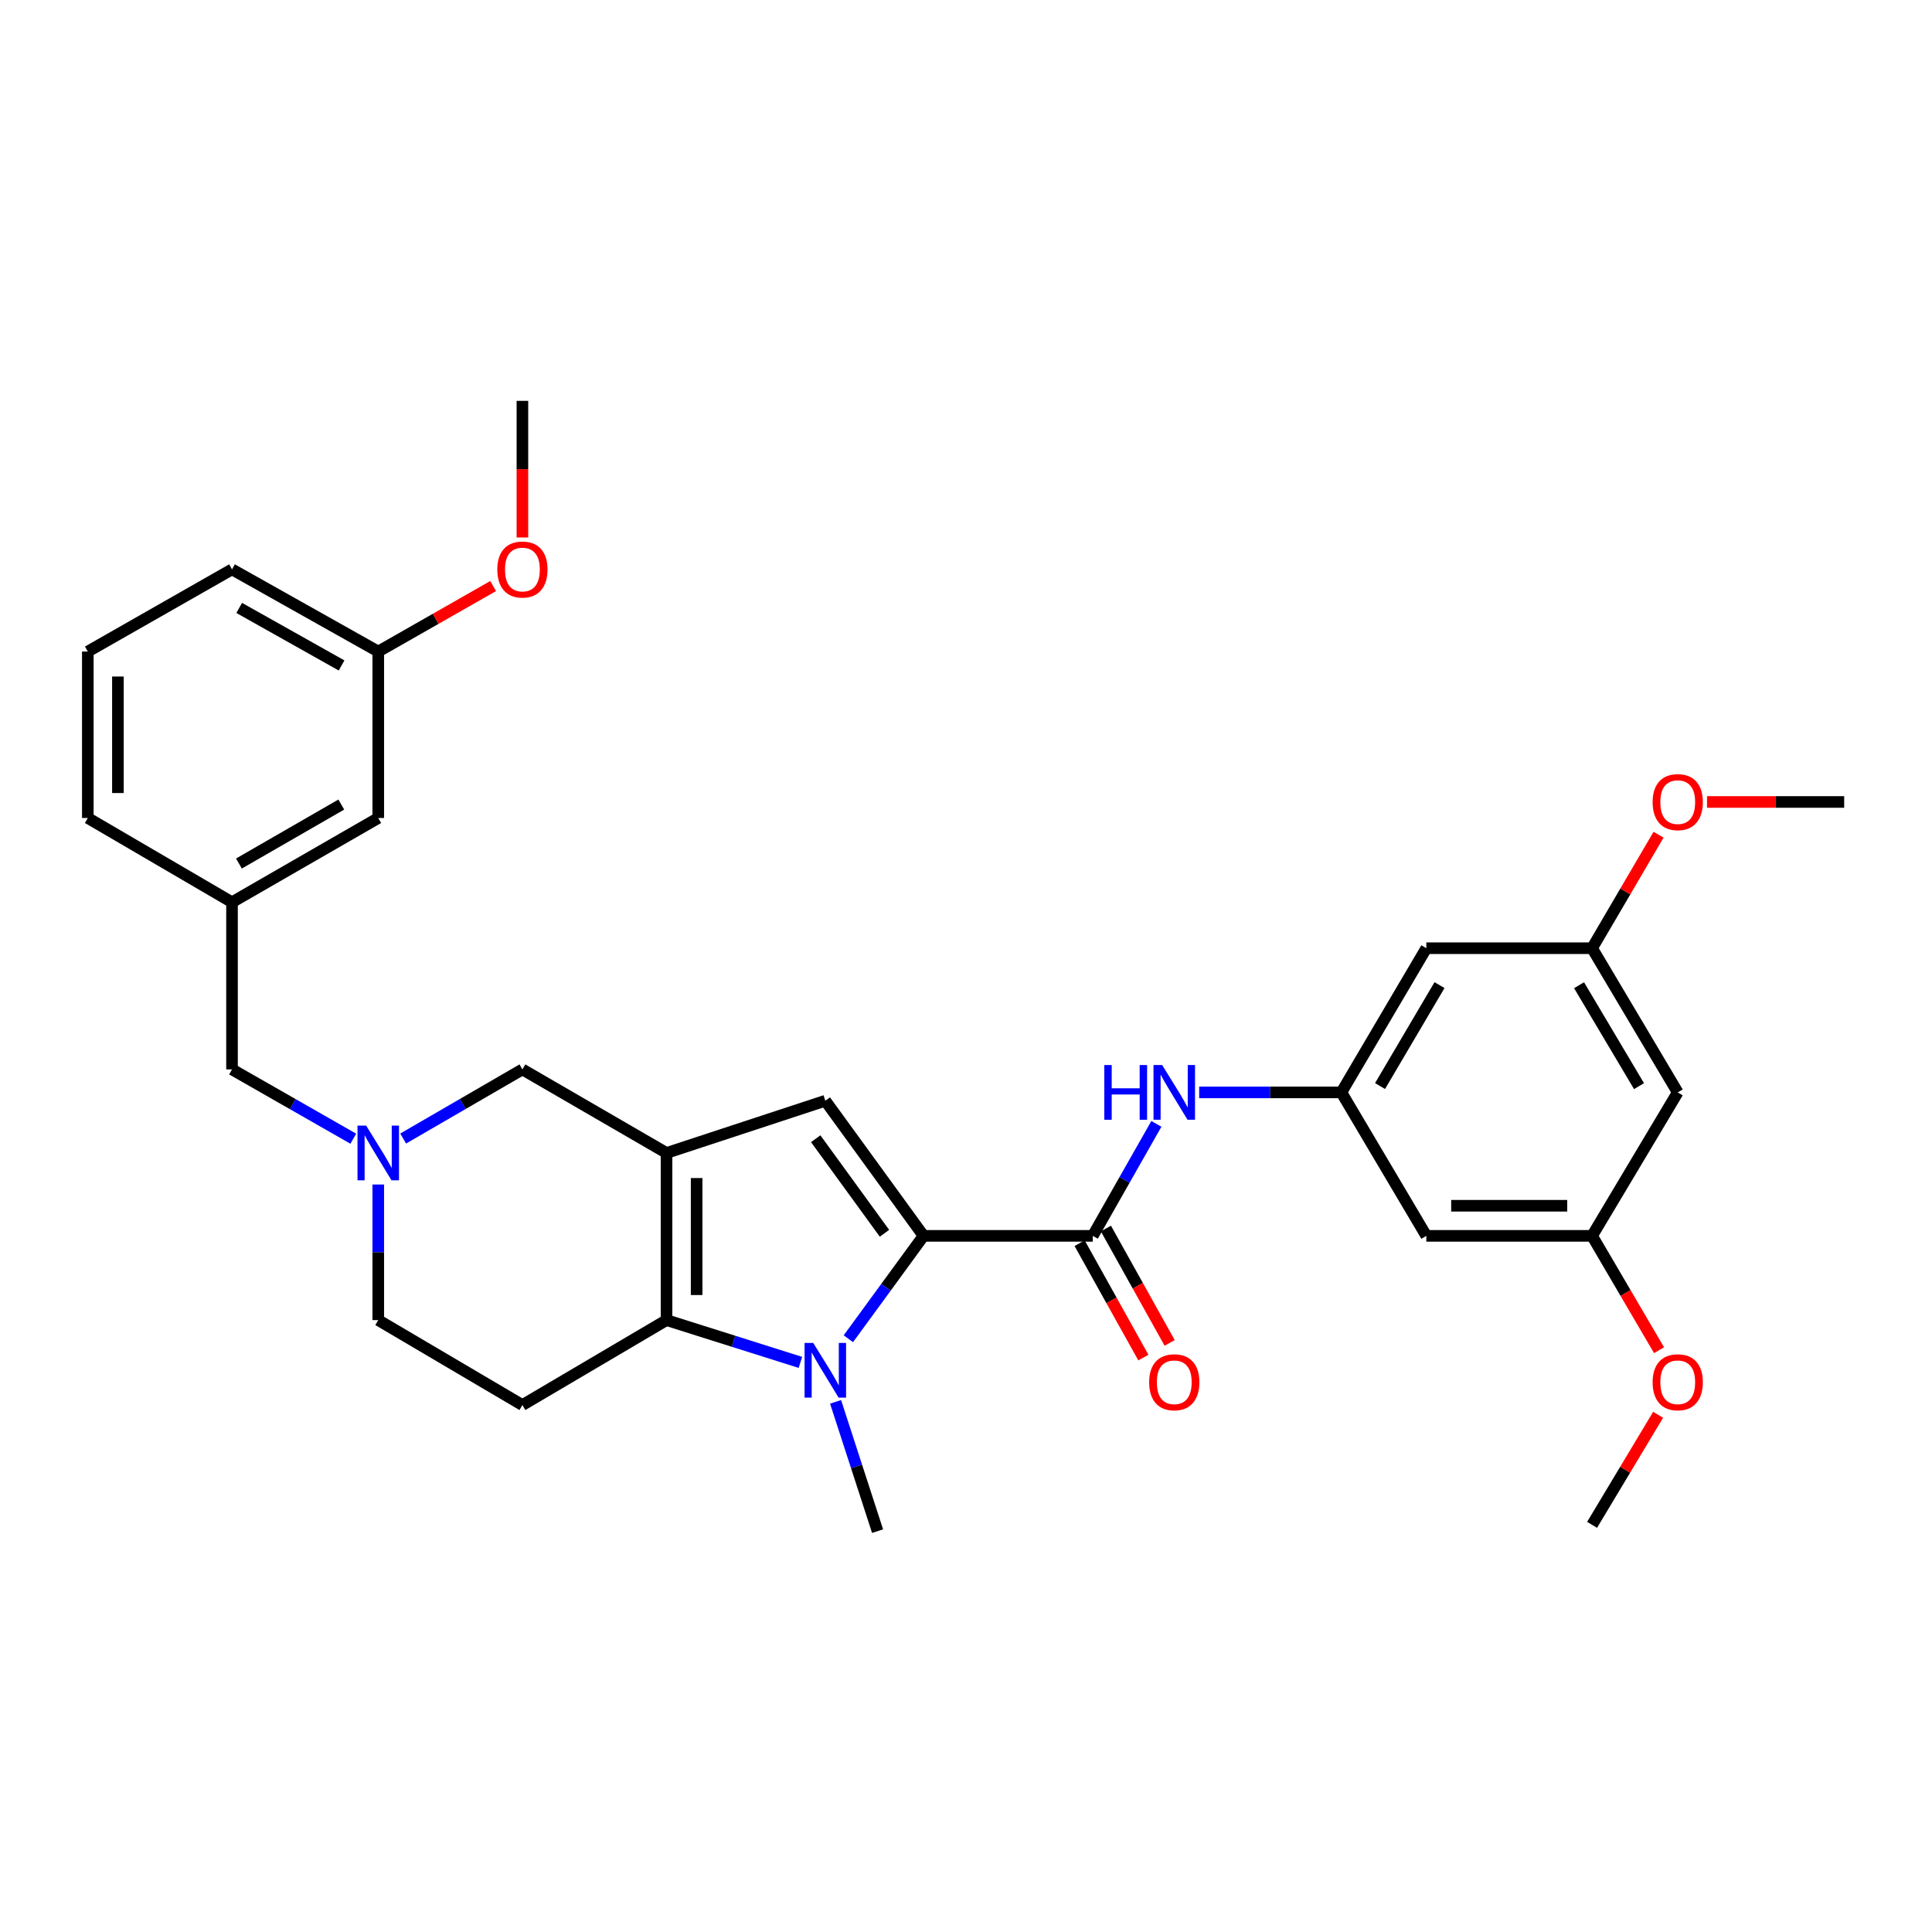 <?xml version='1.0' encoding='iso-8859-1'?>
<svg version='1.1' baseProfile='full'
              xmlns='http://www.w3.org/2000/svg'
                      xmlns:rdkit='http://www.rdkit.org/xml'
                      xmlns:xlink='http://www.w3.org/1999/xlink'
                  xml:space='preserve'
width='1000px' height='1000px' viewBox='0 0 1000 1000'>
<!-- END OF HEADER -->
<rect style='opacity:1.0;fill:#FFFFFF;stroke:none' width='1000' height='1000' x='0' y='0'> </rect>
<path class='bond-1' d='M 478.027,639.676 L 458.567,666.304' style='fill:none;fill-rule:evenodd;stroke:#000000;stroke-width:6px;stroke-linecap:butt;stroke-linejoin:miter;stroke-opacity:1' />
<path class='bond-1' d='M 458.567,666.304 L 439.107,692.932' style='fill:none;fill-rule:evenodd;stroke:#0000FF;stroke-width:6px;stroke-linecap:butt;stroke-linejoin:miter;stroke-opacity:1' />
<path class='bond-3' d='M 478.027,639.676 L 427.185,569.743' style='fill:none;fill-rule:evenodd;stroke:#000000;stroke-width:6px;stroke-linecap:butt;stroke-linejoin:miter;stroke-opacity:1' />
<path class='bond-3' d='M 457.802,638.346 L 422.212,589.393' style='fill:none;fill-rule:evenodd;stroke:#000000;stroke-width:6px;stroke-linecap:butt;stroke-linejoin:miter;stroke-opacity:1' />
<path class='bond-4' d='M 478.027,639.676 L 565.615,639.676' style='fill:none;fill-rule:evenodd;stroke:#000000;stroke-width:6px;stroke-linecap:butt;stroke-linejoin:miter;stroke-opacity:1' />
<path class='bond-0' d='M 344.997,596.778 L 427.185,569.743' style='fill:none;fill-rule:evenodd;stroke:#000000;stroke-width:6px;stroke-linecap:butt;stroke-linejoin:miter;stroke-opacity:1' />
<path class='bond-8' d='M 344.997,596.778 L 270.399,553.525' style='fill:none;fill-rule:evenodd;stroke:#000000;stroke-width:6px;stroke-linecap:butt;stroke-linejoin:miter;stroke-opacity:1' />
<path class='bond-31' d='M 344.997,596.778 L 344.997,683.284' style='fill:none;fill-rule:evenodd;stroke:#000000;stroke-width:6px;stroke-linecap:butt;stroke-linejoin:miter;stroke-opacity:1' />
<path class='bond-31' d='M 360.575,609.754 L 360.575,670.308' style='fill:none;fill-rule:evenodd;stroke:#000000;stroke-width:6px;stroke-linecap:butt;stroke-linejoin:miter;stroke-opacity:1' />
<path class='bond-2' d='M 414.29,705.173 L 379.644,694.229' style='fill:none;fill-rule:evenodd;stroke:#0000FF;stroke-width:6px;stroke-linecap:butt;stroke-linejoin:miter;stroke-opacity:1' />
<path class='bond-2' d='M 379.644,694.229 L 344.997,683.284' style='fill:none;fill-rule:evenodd;stroke:#000000;stroke-width:6px;stroke-linecap:butt;stroke-linejoin:miter;stroke-opacity:1' />
<path class='bond-19' d='M 432.494,725.595 L 443.362,759.055' style='fill:none;fill-rule:evenodd;stroke:#0000FF;stroke-width:6px;stroke-linecap:butt;stroke-linejoin:miter;stroke-opacity:1' />
<path class='bond-19' d='M 443.362,759.055 L 454.229,792.516' style='fill:none;fill-rule:evenodd;stroke:#000000;stroke-width:6px;stroke-linecap:butt;stroke-linejoin:miter;stroke-opacity:1' />
<path class='bond-7' d='M 344.997,683.284 L 270.399,727.255' style='fill:none;fill-rule:evenodd;stroke:#000000;stroke-width:6px;stroke-linecap:butt;stroke-linejoin:miter;stroke-opacity:1' />
<path class='bond-6' d='M 565.615,639.676 L 582.077,610.698' style='fill:none;fill-rule:evenodd;stroke:#000000;stroke-width:6px;stroke-linecap:butt;stroke-linejoin:miter;stroke-opacity:1' />
<path class='bond-6' d='M 582.077,610.698 L 598.538,581.72' style='fill:none;fill-rule:evenodd;stroke:#0000FF;stroke-width:6px;stroke-linecap:butt;stroke-linejoin:miter;stroke-opacity:1' />
<path class='bond-10' d='M 558.811,643.468 L 575.308,673.073' style='fill:none;fill-rule:evenodd;stroke:#000000;stroke-width:6px;stroke-linecap:butt;stroke-linejoin:miter;stroke-opacity:1' />
<path class='bond-10' d='M 575.308,673.073 L 591.805,702.678' style='fill:none;fill-rule:evenodd;stroke:#FF0000;stroke-width:6px;stroke-linecap:butt;stroke-linejoin:miter;stroke-opacity:1' />
<path class='bond-10' d='M 572.419,635.885 L 588.915,665.491' style='fill:none;fill-rule:evenodd;stroke:#000000;stroke-width:6px;stroke-linecap:butt;stroke-linejoin:miter;stroke-opacity:1' />
<path class='bond-10' d='M 588.915,665.491 L 605.412,695.096' style='fill:none;fill-rule:evenodd;stroke:#FF0000;stroke-width:6px;stroke-linecap:butt;stroke-linejoin:miter;stroke-opacity:1' />
<path class='bond-5' d='M 208.68,589.303 L 239.54,571.414' style='fill:none;fill-rule:evenodd;stroke:#0000FF;stroke-width:6px;stroke-linecap:butt;stroke-linejoin:miter;stroke-opacity:1' />
<path class='bond-5' d='M 239.54,571.414 L 270.399,553.525' style='fill:none;fill-rule:evenodd;stroke:#000000;stroke-width:6px;stroke-linecap:butt;stroke-linejoin:miter;stroke-opacity:1' />
<path class='bond-17' d='M 182.865,589.396 L 151.476,571.461' style='fill:none;fill-rule:evenodd;stroke:#0000FF;stroke-width:6px;stroke-linecap:butt;stroke-linejoin:miter;stroke-opacity:1' />
<path class='bond-17' d='M 151.476,571.461 L 120.087,553.525' style='fill:none;fill-rule:evenodd;stroke:#000000;stroke-width:6px;stroke-linecap:butt;stroke-linejoin:miter;stroke-opacity:1' />
<path class='bond-32' d='M 195.784,613.101 L 195.784,648.193' style='fill:none;fill-rule:evenodd;stroke:#0000FF;stroke-width:6px;stroke-linecap:butt;stroke-linejoin:miter;stroke-opacity:1' />
<path class='bond-32' d='M 195.784,648.193 L 195.784,683.284' style='fill:none;fill-rule:evenodd;stroke:#000000;stroke-width:6px;stroke-linecap:butt;stroke-linejoin:miter;stroke-opacity:1' />
<path class='bond-9' d='M 620.697,565.425 L 657.495,565.425' style='fill:none;fill-rule:evenodd;stroke:#0000FF;stroke-width:6px;stroke-linecap:butt;stroke-linejoin:miter;stroke-opacity:1' />
<path class='bond-9' d='M 657.495,565.425 L 694.292,565.425' style='fill:none;fill-rule:evenodd;stroke:#000000;stroke-width:6px;stroke-linecap:butt;stroke-linejoin:miter;stroke-opacity:1' />
<path class='bond-16' d='M 270.399,727.255 L 195.784,683.284' style='fill:none;fill-rule:evenodd;stroke:#000000;stroke-width:6px;stroke-linecap:butt;stroke-linejoin:miter;stroke-opacity:1' />
<path class='bond-11' d='M 694.292,565.425 L 738.263,490.792' style='fill:none;fill-rule:evenodd;stroke:#000000;stroke-width:6px;stroke-linecap:butt;stroke-linejoin:miter;stroke-opacity:1' />
<path class='bond-11' d='M 714.309,562.137 L 745.089,509.894' style='fill:none;fill-rule:evenodd;stroke:#000000;stroke-width:6px;stroke-linecap:butt;stroke-linejoin:miter;stroke-opacity:1' />
<path class='bond-12' d='M 694.292,565.425 L 738.263,639.676' style='fill:none;fill-rule:evenodd;stroke:#000000;stroke-width:6px;stroke-linecap:butt;stroke-linejoin:miter;stroke-opacity:1' />
<path class='bond-13' d='M 738.263,490.792 L 824.06,490.792' style='fill:none;fill-rule:evenodd;stroke:#000000;stroke-width:6px;stroke-linecap:butt;stroke-linejoin:miter;stroke-opacity:1' />
<path class='bond-14' d='M 738.263,639.676 L 824.06,639.676' style='fill:none;fill-rule:evenodd;stroke:#000000;stroke-width:6px;stroke-linecap:butt;stroke-linejoin:miter;stroke-opacity:1' />
<path class='bond-14' d='M 751.133,624.099 L 811.19,624.099' style='fill:none;fill-rule:evenodd;stroke:#000000;stroke-width:6px;stroke-linecap:butt;stroke-linejoin:miter;stroke-opacity:1' />
<path class='bond-22' d='M 824.06,490.792 L 841.262,461.42' style='fill:none;fill-rule:evenodd;stroke:#000000;stroke-width:6px;stroke-linecap:butt;stroke-linejoin:miter;stroke-opacity:1' />
<path class='bond-22' d='M 841.262,461.42 L 858.465,432.048' style='fill:none;fill-rule:evenodd;stroke:#FF0000;stroke-width:6px;stroke-linecap:butt;stroke-linejoin:miter;stroke-opacity:1' />
<path class='bond-33' d='M 824.06,490.792 L 868.394,565.425' style='fill:none;fill-rule:evenodd;stroke:#000000;stroke-width:6px;stroke-linecap:butt;stroke-linejoin:miter;stroke-opacity:1' />
<path class='bond-33' d='M 817.317,509.943 L 848.352,562.185' style='fill:none;fill-rule:evenodd;stroke:#000000;stroke-width:6px;stroke-linecap:butt;stroke-linejoin:miter;stroke-opacity:1' />
<path class='bond-15' d='M 824.06,639.676 L 868.394,565.425' style='fill:none;fill-rule:evenodd;stroke:#000000;stroke-width:6px;stroke-linecap:butt;stroke-linejoin:miter;stroke-opacity:1' />
<path class='bond-23' d='M 824.06,639.676 L 841.391,669.268' style='fill:none;fill-rule:evenodd;stroke:#000000;stroke-width:6px;stroke-linecap:butt;stroke-linejoin:miter;stroke-opacity:1' />
<path class='bond-23' d='M 841.391,669.268 L 858.723,698.86' style='fill:none;fill-rule:evenodd;stroke:#FF0000;stroke-width:6px;stroke-linecap:butt;stroke-linejoin:miter;stroke-opacity:1' />
<path class='bond-18' d='M 120.087,553.525 L 120.087,467.002' style='fill:none;fill-rule:evenodd;stroke:#000000;stroke-width:6px;stroke-linecap:butt;stroke-linejoin:miter;stroke-opacity:1' />
<path class='bond-20' d='M 120.087,467.002 L 195.784,423.394' style='fill:none;fill-rule:evenodd;stroke:#000000;stroke-width:6px;stroke-linecap:butt;stroke-linejoin:miter;stroke-opacity:1' />
<path class='bond-20' d='M 123.666,446.963 L 176.654,416.438' style='fill:none;fill-rule:evenodd;stroke:#000000;stroke-width:6px;stroke-linecap:butt;stroke-linejoin:miter;stroke-opacity:1' />
<path class='bond-26' d='M 120.087,467.002 L 45.455,423.394' style='fill:none;fill-rule:evenodd;stroke:#000000;stroke-width:6px;stroke-linecap:butt;stroke-linejoin:miter;stroke-opacity:1' />
<path class='bond-21' d='M 195.784,423.394 L 195.784,337.243' style='fill:none;fill-rule:evenodd;stroke:#000000;stroke-width:6px;stroke-linecap:butt;stroke-linejoin:miter;stroke-opacity:1' />
<path class='bond-24' d='M 195.784,337.243 L 225.518,320.29' style='fill:none;fill-rule:evenodd;stroke:#000000;stroke-width:6px;stroke-linecap:butt;stroke-linejoin:miter;stroke-opacity:1' />
<path class='bond-24' d='M 225.518,320.29 L 255.252,303.336' style='fill:none;fill-rule:evenodd;stroke:#FF0000;stroke-width:6px;stroke-linecap:butt;stroke-linejoin:miter;stroke-opacity:1' />
<path class='bond-34' d='M 195.784,337.243 L 120.087,294.7' style='fill:none;fill-rule:evenodd;stroke:#000000;stroke-width:6px;stroke-linecap:butt;stroke-linejoin:miter;stroke-opacity:1' />
<path class='bond-34' d='M 176.798,344.441 L 123.81,314.661' style='fill:none;fill-rule:evenodd;stroke:#000000;stroke-width:6px;stroke-linecap:butt;stroke-linejoin:miter;stroke-opacity:1' />
<path class='bond-29' d='M 883.548,415.095 L 919.047,415.095' style='fill:none;fill-rule:evenodd;stroke:#FF0000;stroke-width:6px;stroke-linecap:butt;stroke-linejoin:miter;stroke-opacity:1' />
<path class='bond-29' d='M 919.047,415.095 L 954.545,415.095' style='fill:none;fill-rule:evenodd;stroke:#000000;stroke-width:6px;stroke-linecap:butt;stroke-linejoin:miter;stroke-opacity:1' />
<path class='bond-28' d='M 858.245,732.288 L 841.153,760.775' style='fill:none;fill-rule:evenodd;stroke:#FF0000;stroke-width:6px;stroke-linecap:butt;stroke-linejoin:miter;stroke-opacity:1' />
<path class='bond-28' d='M 841.153,760.775 L 824.06,789.262' style='fill:none;fill-rule:evenodd;stroke:#000000;stroke-width:6px;stroke-linecap:butt;stroke-linejoin:miter;stroke-opacity:1' />
<path class='bond-30' d='M 270.399,278.2 L 270.399,242.842' style='fill:none;fill-rule:evenodd;stroke:#FF0000;stroke-width:6px;stroke-linecap:butt;stroke-linejoin:miter;stroke-opacity:1' />
<path class='bond-30' d='M 270.399,242.842 L 270.399,207.484' style='fill:none;fill-rule:evenodd;stroke:#000000;stroke-width:6px;stroke-linecap:butt;stroke-linejoin:miter;stroke-opacity:1' />
<path class='bond-25' d='M 45.455,337.243 L 45.455,423.394' style='fill:none;fill-rule:evenodd;stroke:#000000;stroke-width:6px;stroke-linecap:butt;stroke-linejoin:miter;stroke-opacity:1' />
<path class='bond-25' d='M 61.032,350.166 L 61.032,410.472' style='fill:none;fill-rule:evenodd;stroke:#000000;stroke-width:6px;stroke-linecap:butt;stroke-linejoin:miter;stroke-opacity:1' />
<path class='bond-27' d='M 45.455,337.243 L 120.087,294.7' style='fill:none;fill-rule:evenodd;stroke:#000000;stroke-width:6px;stroke-linecap:butt;stroke-linejoin:miter;stroke-opacity:1' />
<path  class='atom-2' d='M 420.925 695.086
L 430.205 710.086
Q 431.125 711.566, 432.605 714.246
Q 434.085 716.926, 434.165 717.086
L 434.165 695.086
L 437.925 695.086
L 437.925 723.406
L 434.045 723.406
L 424.085 707.006
Q 422.925 705.086, 421.685 702.886
Q 420.485 700.686, 420.125 700.006
L 420.125 723.406
L 416.445 723.406
L 416.445 695.086
L 420.925 695.086
' fill='#0000FF'/>
<path  class='atom-6' d='M 189.524 582.618
L 198.804 597.618
Q 199.724 599.098, 201.204 601.778
Q 202.684 604.458, 202.764 604.618
L 202.764 582.618
L 206.524 582.618
L 206.524 610.938
L 202.644 610.938
L 192.684 594.538
Q 191.524 592.618, 190.284 590.418
Q 189.084 588.218, 188.724 587.538
L 188.724 610.938
L 185.044 610.938
L 185.044 582.618
L 189.524 582.618
' fill='#0000FF'/>
<path  class='atom-7' d='M 571.575 551.265
L 575.415 551.265
L 575.415 563.305
L 589.895 563.305
L 589.895 551.265
L 593.735 551.265
L 593.735 579.585
L 589.895 579.585
L 589.895 566.505
L 575.415 566.505
L 575.415 579.585
L 571.575 579.585
L 571.575 551.265
' fill='#0000FF'/>
<path  class='atom-7' d='M 601.535 551.265
L 610.815 566.265
Q 611.735 567.745, 613.215 570.425
Q 614.695 573.105, 614.775 573.265
L 614.775 551.265
L 618.535 551.265
L 618.535 579.585
L 614.655 579.585
L 604.695 563.185
Q 603.535 561.265, 602.295 559.065
Q 601.095 556.865, 600.735 556.185
L 600.735 579.585
L 597.055 579.585
L 597.055 551.265
L 601.535 551.265
' fill='#0000FF'/>
<path  class='atom-11' d='M 594.795 715.453
Q 594.795 708.653, 598.155 704.853
Q 601.515 701.053, 607.795 701.053
Q 614.075 701.053, 617.435 704.853
Q 620.795 708.653, 620.795 715.453
Q 620.795 722.333, 617.395 726.253
Q 613.995 730.133, 607.795 730.133
Q 601.555 730.133, 598.155 726.253
Q 594.795 722.373, 594.795 715.453
M 607.795 726.933
Q 612.115 726.933, 614.435 724.053
Q 616.795 721.133, 616.795 715.453
Q 616.795 709.893, 614.435 707.093
Q 612.115 704.253, 607.795 704.253
Q 603.475 704.253, 601.115 707.053
Q 598.795 709.853, 598.795 715.453
Q 598.795 721.173, 601.115 724.053
Q 603.475 726.933, 607.795 726.933
' fill='#FF0000'/>
<path  class='atom-23' d='M 855.394 415.175
Q 855.394 408.375, 858.754 404.575
Q 862.114 400.775, 868.394 400.775
Q 874.674 400.775, 878.034 404.575
Q 881.394 408.375, 881.394 415.175
Q 881.394 422.055, 877.994 425.975
Q 874.594 429.855, 868.394 429.855
Q 862.154 429.855, 858.754 425.975
Q 855.394 422.095, 855.394 415.175
M 868.394 426.655
Q 872.714 426.655, 875.034 423.775
Q 877.394 420.855, 877.394 415.175
Q 877.394 409.615, 875.034 406.815
Q 872.714 403.975, 868.394 403.975
Q 864.074 403.975, 861.714 406.775
Q 859.394 409.575, 859.394 415.175
Q 859.394 420.895, 861.714 423.775
Q 864.074 426.655, 868.394 426.655
' fill='#FF0000'/>
<path  class='atom-24' d='M 855.394 715.453
Q 855.394 708.653, 858.754 704.853
Q 862.114 701.053, 868.394 701.053
Q 874.674 701.053, 878.034 704.853
Q 881.394 708.653, 881.394 715.453
Q 881.394 722.333, 877.994 726.253
Q 874.594 730.133, 868.394 730.133
Q 862.154 730.133, 858.754 726.253
Q 855.394 722.373, 855.394 715.453
M 868.394 726.933
Q 872.714 726.933, 875.034 724.053
Q 877.394 721.133, 877.394 715.453
Q 877.394 709.893, 875.034 707.093
Q 872.714 704.253, 868.394 704.253
Q 864.074 704.253, 861.714 707.053
Q 859.394 709.853, 859.394 715.453
Q 859.394 721.173, 861.714 724.053
Q 864.074 726.933, 868.394 726.933
' fill='#FF0000'/>
<path  class='atom-25' d='M 257.399 294.78
Q 257.399 287.98, 260.759 284.18
Q 264.119 280.38, 270.399 280.38
Q 276.679 280.38, 280.039 284.18
Q 283.399 287.98, 283.399 294.78
Q 283.399 301.66, 279.999 305.58
Q 276.599 309.46, 270.399 309.46
Q 264.159 309.46, 260.759 305.58
Q 257.399 301.7, 257.399 294.78
M 270.399 306.26
Q 274.719 306.26, 277.039 303.38
Q 279.399 300.46, 279.399 294.78
Q 279.399 289.22, 277.039 286.42
Q 274.719 283.58, 270.399 283.58
Q 266.079 283.58, 263.719 286.38
Q 261.399 289.18, 261.399 294.78
Q 261.399 300.5, 263.719 303.38
Q 266.079 306.26, 270.399 306.26
' fill='#FF0000'/>
</svg>
